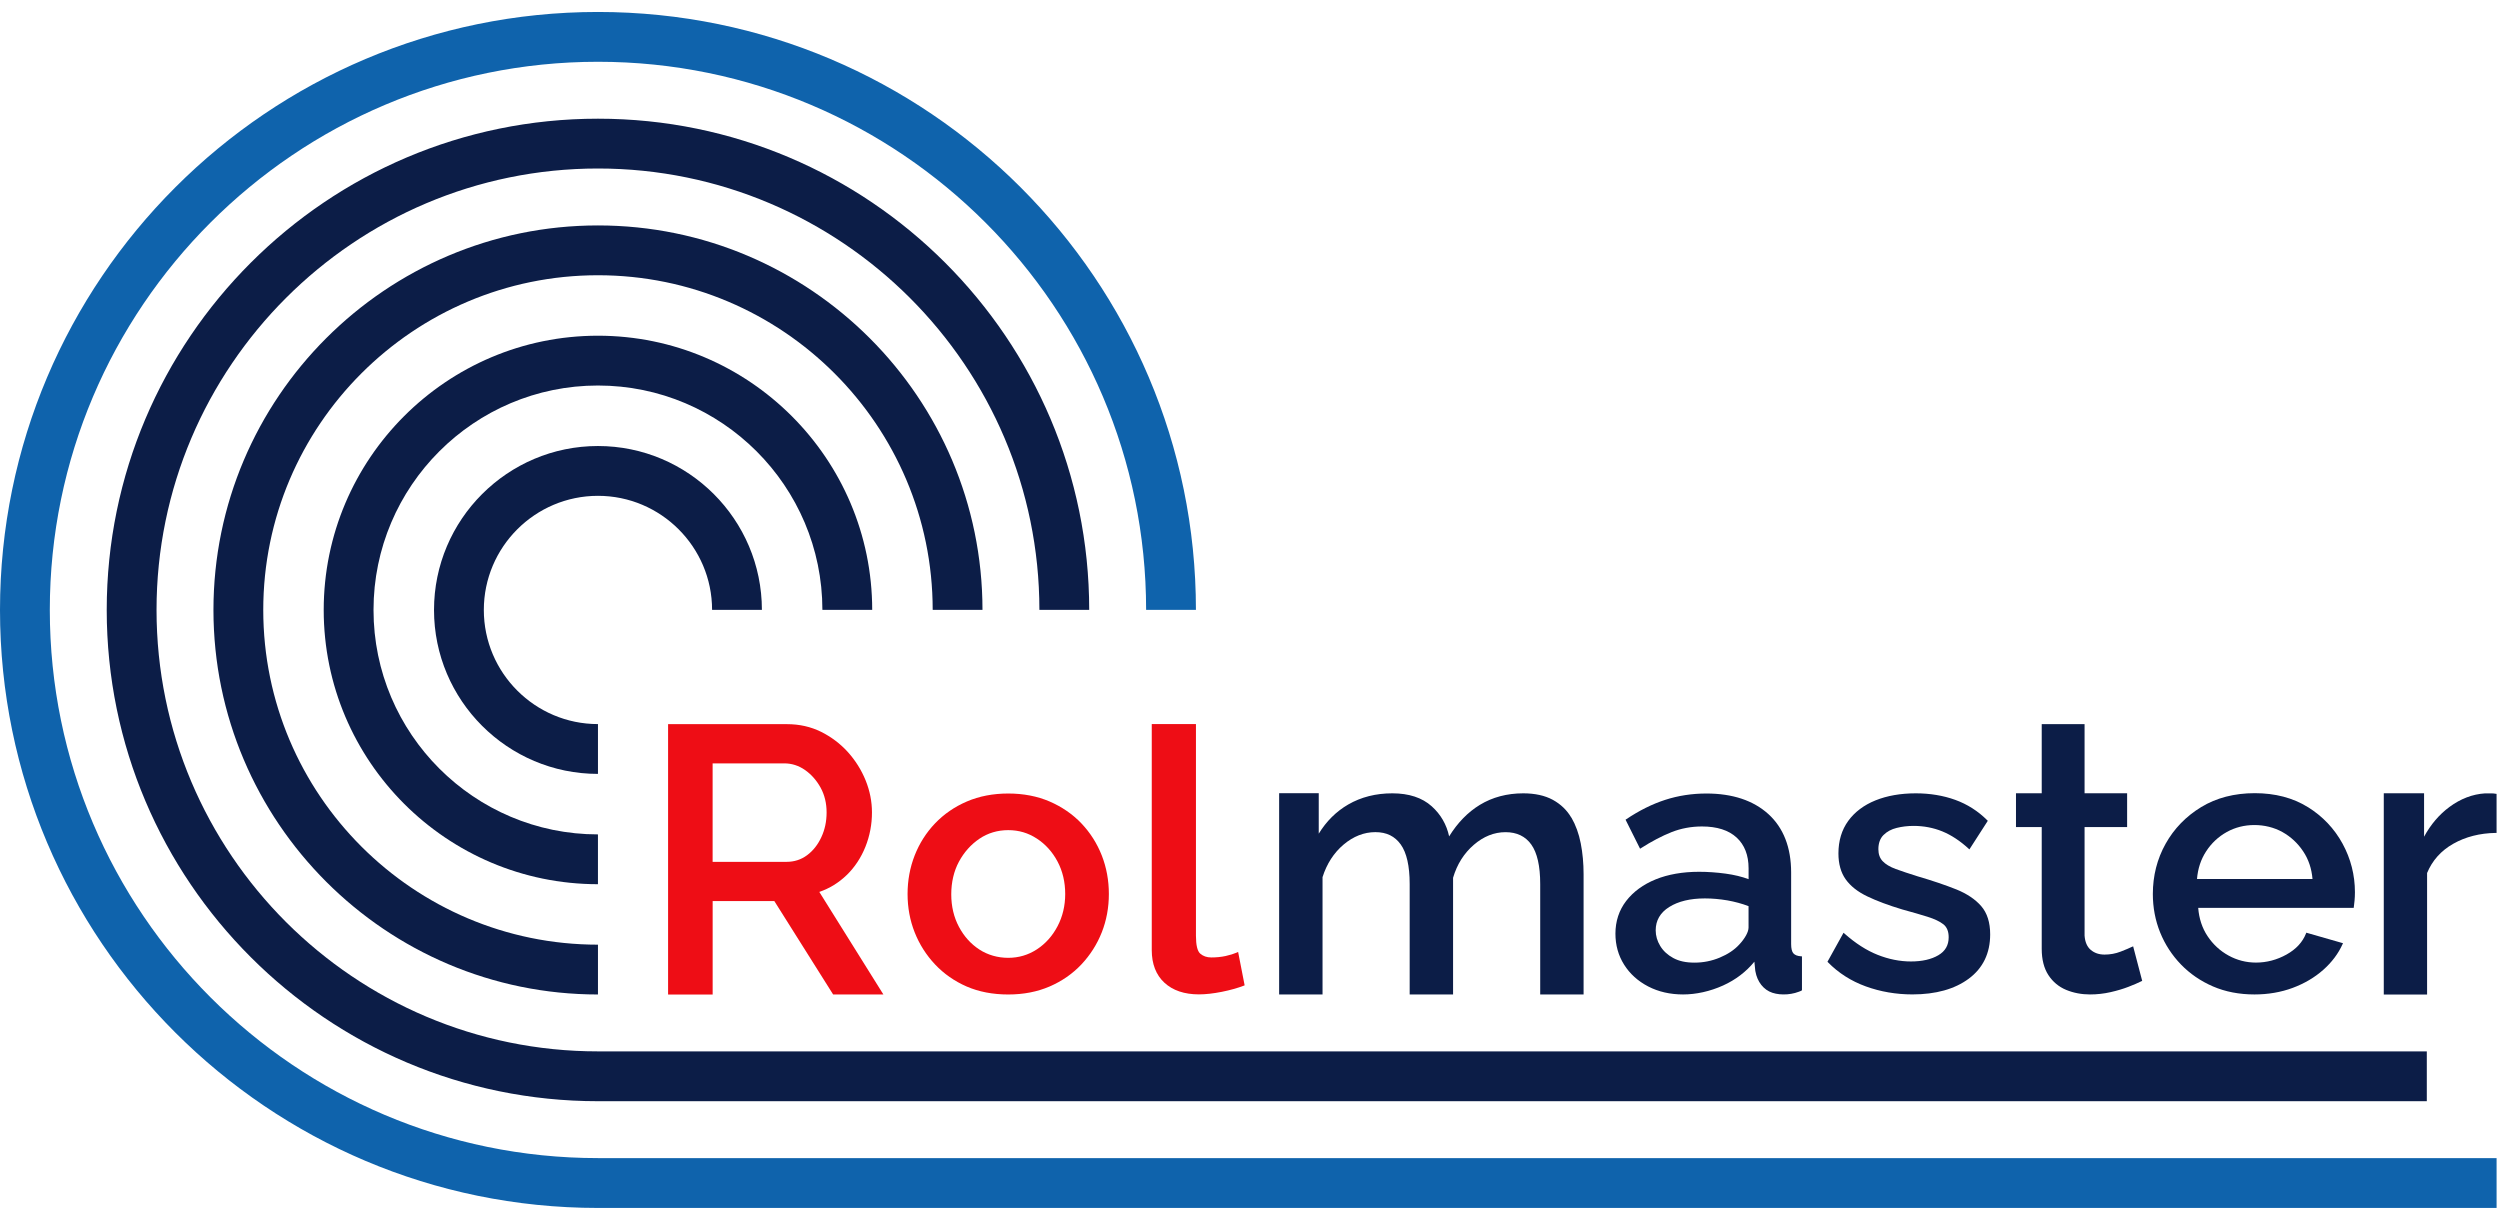 <svg width="145" height="71" viewBox="0 0 145 71" fill="none" xmlns="http://www.w3.org/2000/svg">
<path d="M49.107 50.756C49.575 50.301 49.94 49.747 50.194 49.115C50.447 48.483 50.574 47.811 50.574 47.122C50.574 46.489 50.45 45.863 50.205 45.259C49.96 44.657 49.614 44.106 49.177 43.62C48.738 43.135 48.215 42.741 47.622 42.445C47.026 42.15 46.363 42.001 45.649 42.001H38.749V57.682H41.334V52.262H44.911L48.308 57.657L48.323 57.68H51.237L47.52 51.732C48.12 51.524 48.654 51.194 49.107 50.754V50.756ZM41.332 44.276H45.491C45.921 44.276 46.326 44.405 46.691 44.661C47.06 44.919 47.363 45.263 47.596 45.685C47.827 46.108 47.943 46.59 47.943 47.12C47.943 47.65 47.841 48.121 47.637 48.558C47.434 48.995 47.157 49.346 46.811 49.602C46.467 49.858 46.068 49.987 45.623 49.987H41.332V44.276Z" fill="#EE0D15"/>
<path d="M62.721 47.755C62.208 47.22 61.589 46.794 60.876 46.486C60.163 46.179 59.355 46.024 58.477 46.024C57.6 46.024 56.792 46.179 56.079 46.486C55.366 46.792 54.745 47.22 54.234 47.755C53.722 48.291 53.325 48.916 53.051 49.616C52.777 50.315 52.639 51.067 52.639 51.852C52.639 52.636 52.777 53.385 53.051 54.076C53.325 54.769 53.722 55.394 54.233 55.937C54.745 56.48 55.361 56.91 56.067 57.218C56.772 57.524 57.584 57.68 58.476 57.68C59.368 57.68 60.161 57.524 60.874 57.218C61.587 56.911 62.208 56.48 62.721 55.937C63.231 55.394 63.63 54.769 63.903 54.076C64.177 53.383 64.314 52.634 64.314 51.852C64.314 51.069 64.177 50.315 63.903 49.616C63.629 48.918 63.231 48.291 62.719 47.755H62.721ZM61.782 51.852C61.782 52.532 61.632 53.164 61.336 53.725C61.041 54.287 60.638 54.737 60.138 55.063C59.64 55.389 59.081 55.554 58.477 55.554C57.874 55.554 57.297 55.392 56.806 55.074C56.314 54.755 55.914 54.312 55.619 53.757C55.323 53.202 55.173 52.568 55.173 51.871C55.173 51.175 55.323 50.524 55.619 49.976C55.914 49.428 56.314 48.981 56.806 48.647C57.297 48.316 57.86 48.148 58.477 48.148C59.095 48.148 59.64 48.312 60.138 48.639C60.638 48.964 61.041 49.412 61.336 49.967C61.632 50.523 61.782 51.157 61.782 51.852Z" fill="#EE0D15"/>
<path d="M71.752 55.242C71.56 55.324 71.335 55.394 71.08 55.45C70.824 55.505 70.545 55.532 70.253 55.532C69.999 55.532 69.784 55.459 69.615 55.312C69.449 55.169 69.365 54.819 69.365 54.273V41.995H66.802V55.111C66.802 55.91 67.049 56.546 67.534 56.995C68.018 57.445 68.693 57.674 69.536 57.674C69.925 57.674 70.371 57.624 70.865 57.526C71.358 57.427 71.79 57.305 72.15 57.166L72.189 57.15L71.811 55.213L71.752 55.239V55.242Z" fill="#EE0D15"/>
<path d="M104.015 55.296C103.93 55.192 103.886 55.011 103.886 54.755V50.607C103.886 49.153 103.441 48.013 102.567 47.218C101.693 46.426 100.484 46.024 98.973 46.024C98.14 46.024 97.336 46.147 96.58 46.392C95.826 46.636 95.065 47.016 94.32 47.517L94.282 47.542L95.124 49.226L95.172 49.196C95.797 48.798 96.395 48.484 96.949 48.264C97.501 48.046 98.093 47.935 98.715 47.935C99.587 47.935 100.262 48.151 100.724 48.578C101.185 49.002 101.418 49.604 101.418 50.361V50.992C101.031 50.847 100.583 50.739 100.089 50.671C99.564 50.6 99.044 50.564 98.543 50.564C97.596 50.564 96.748 50.712 96.028 51.004C95.306 51.298 94.732 51.719 94.318 52.256C93.904 52.795 93.695 53.435 93.695 54.153C93.695 54.814 93.863 55.419 94.198 55.95C94.531 56.481 95.002 56.906 95.595 57.214C96.188 57.522 96.868 57.678 97.619 57.678C98.369 57.678 99.179 57.502 99.942 57.157C100.665 56.829 101.274 56.365 101.754 55.778L101.806 56.301L101.812 56.331C101.919 56.947 102.29 57.415 102.8 57.581C103.056 57.665 103.348 57.694 103.669 57.669C103.821 57.656 103.973 57.63 104.12 57.59C104.19 57.57 104.26 57.547 104.328 57.522L104.342 57.517C104.475 57.472 104.514 57.456 104.514 57.411V55.469L104.466 55.466C104.253 55.453 104.102 55.394 104.018 55.294L104.015 55.296ZM101.416 52.557V53.791C101.416 53.922 101.367 54.078 101.271 54.253C101.172 54.432 101.038 54.613 100.869 54.792C100.588 55.097 100.21 55.348 99.746 55.541C99.283 55.735 98.79 55.833 98.281 55.833C97.773 55.833 97.375 55.743 97.047 55.564C96.72 55.387 96.465 55.151 96.292 54.864C96.118 54.578 96.03 54.273 96.03 53.96C96.03 53.388 96.293 52.933 96.813 52.607C97.339 52.276 98.036 52.108 98.883 52.108C99.308 52.108 99.746 52.147 100.187 52.222C100.615 52.298 101.027 52.409 101.414 52.556L101.416 52.557Z" fill="#0C1D47"/>
<path d="M113.458 51.583C112.842 51.336 112.086 51.08 111.216 50.825C110.716 50.669 110.29 50.526 109.948 50.401C109.613 50.277 109.358 50.123 109.192 49.946C109.029 49.772 108.946 49.541 108.946 49.256C108.946 48.904 109.047 48.626 109.244 48.431C109.444 48.232 109.7 48.094 110.007 48.019C110.317 47.942 110.646 47.902 110.985 47.902C111.577 47.902 112.14 48.01 112.656 48.221C113.171 48.432 113.684 48.769 114.18 49.224L114.225 49.265L115.292 47.607L115.263 47.578C114.73 47.044 114.103 46.645 113.404 46.392C112.706 46.14 111.936 46.013 111.115 46.013C110.238 46.013 109.451 46.151 108.782 46.421C108.108 46.693 107.574 47.095 107.198 47.612C106.82 48.132 106.629 48.766 106.629 49.498C106.629 50.103 106.77 50.609 107.048 50.999C107.324 51.388 107.743 51.721 108.294 51.986C108.839 52.249 109.523 52.505 110.327 52.747C110.899 52.903 111.395 53.046 111.799 53.173C112.201 53.299 112.511 53.447 112.72 53.612C112.921 53.772 113.023 54.024 113.023 54.361C113.023 54.823 112.828 55.165 112.425 55.403C112.018 55.643 111.484 55.765 110.836 55.765C110.188 55.765 109.55 55.636 108.907 55.382C108.262 55.127 107.612 54.71 106.974 54.142L106.926 54.099L105.993 55.783L106.02 55.81C106.625 56.429 107.363 56.901 108.214 57.21C109.063 57.519 109.974 57.676 110.922 57.676C112.276 57.676 113.377 57.368 114.192 56.761C115.013 56.15 115.43 55.287 115.43 54.196C115.43 53.505 115.256 52.953 114.911 52.556C114.568 52.16 114.081 51.834 113.46 51.583H113.458Z" fill="#0C1D47"/>
<path d="M133.854 46.812C132.995 46.276 131.959 46.004 130.777 46.004C129.595 46.004 128.549 46.276 127.67 46.81C126.79 47.345 126.095 48.062 125.605 48.939C125.114 49.817 124.865 50.797 124.865 51.852C124.865 52.638 125.008 53.39 125.289 54.085C125.571 54.78 125.977 55.403 126.497 55.941C127.016 56.478 127.641 56.906 128.356 57.214C129.07 57.522 129.878 57.678 130.758 57.678C131.549 57.678 132.294 57.551 132.973 57.298C133.652 57.046 134.248 56.695 134.746 56.254C135.244 55.813 135.622 55.31 135.869 54.76L135.894 54.706L133.766 54.096L133.75 54.139C133.553 54.642 133.174 55.054 132.62 55.362C132.063 55.672 131.467 55.83 130.845 55.83C130.281 55.83 129.746 55.692 129.255 55.421C128.762 55.151 128.35 54.769 128.033 54.289C127.725 53.824 127.544 53.276 127.496 52.658H136.514L136.521 52.613C136.535 52.513 136.55 52.387 136.564 52.237C136.578 52.084 136.586 51.922 136.586 51.751C136.586 50.752 136.344 49.803 135.867 48.93C135.391 48.058 134.714 47.345 133.856 46.81L133.854 46.812ZM129.153 48.257C129.638 47.988 130.177 47.852 130.754 47.852C131.331 47.852 131.891 47.988 132.377 48.257C132.862 48.527 133.27 48.905 133.587 49.382C133.895 49.844 134.075 50.381 134.125 50.981H127.426C127.475 50.381 127.652 49.844 127.953 49.382C128.263 48.905 128.666 48.527 129.153 48.257Z" fill="#0C1D47"/>
<path d="M91.134 47.419C90.881 46.985 90.519 46.64 90.061 46.389C89.602 46.14 89.026 46.013 88.347 46.013C87.406 46.013 86.559 46.239 85.83 46.683C85.135 47.107 84.537 47.721 84.05 48.51C83.901 47.82 83.561 47.233 83.04 46.765C82.485 46.265 81.716 46.013 80.756 46.013C79.796 46.013 78.94 46.231 78.197 46.661C77.504 47.062 76.929 47.632 76.487 48.354V46.007H74.19V57.678H76.707V50.874C76.952 50.1 77.362 49.464 77.928 48.986C78.494 48.508 79.114 48.264 79.771 48.264C80.429 48.264 80.903 48.506 81.244 48.981C81.587 49.461 81.761 50.231 81.761 51.271V57.678H84.278V50.911C84.507 50.132 84.912 49.491 85.478 49.002C86.044 48.513 86.663 48.266 87.321 48.266C87.978 48.266 88.476 48.508 88.814 48.982C89.158 49.462 89.332 50.233 89.332 51.273V57.68H91.848V50.695C91.848 50.071 91.793 49.473 91.683 48.913C91.574 48.352 91.39 47.849 91.141 47.419H91.134Z" fill="#0C1D47"/>
<path d="M123.665 54.911C123.523 54.982 123.299 55.077 122.998 55.194C122.703 55.308 122.389 55.366 122.065 55.366C121.741 55.366 121.478 55.274 121.265 55.095C121.053 54.918 120.932 54.637 120.905 54.266V47.97H123.373V46.009H120.905V41.999H118.42V46.009H116.927V47.97H118.42V55.036C118.42 55.652 118.551 56.164 118.807 56.555C119.063 56.947 119.411 57.236 119.837 57.413C120.26 57.588 120.726 57.678 121.22 57.678C121.626 57.678 122.026 57.633 122.411 57.545C122.796 57.458 123.143 57.354 123.446 57.237C123.749 57.121 124.005 57.01 124.209 56.908L124.247 56.89L123.722 54.886L123.665 54.914V54.911Z" fill="#0C1D47"/>
<path d="M144.758 46.04C144.681 46.024 144.593 46.016 144.497 46.016H144.131C143.41 46.061 142.715 46.326 142.068 46.804C141.473 47.243 140.979 47.824 140.596 48.529V46.011H138.259V57.683H140.771V50.634C141.072 49.908 141.583 49.337 142.29 48.938C143.001 48.535 143.83 48.323 144.751 48.309H144.801V46.047L144.76 46.038L144.758 46.04Z" fill="#0C1D47"/>
<path d="M34.682 28.758C38.33 28.758 41.3 31.726 41.301 35.372H44.19C44.187 30.132 39.922 25.869 34.682 25.869C29.441 25.869 25.173 30.135 25.173 35.378C25.173 40.62 29.439 44.886 34.682 44.886V41.997C31.032 41.997 28.062 39.028 28.062 35.378C28.062 31.727 31.032 28.758 34.682 28.758Z" fill="#0C1D47"/>
<path d="M56.984 35.372C56.981 23.077 46.978 13.075 34.682 13.075C22.387 13.075 12.38 23.08 12.38 35.378C12.38 47.675 22.385 57.68 34.682 57.68V54.791C23.977 54.791 15.269 46.083 15.269 35.378C15.269 24.672 23.977 15.964 34.682 15.964C45.388 15.964 54.094 24.671 54.096 35.372H56.984Z" fill="#0C1D47"/>
<path d="M50.588 35.372C50.584 26.605 43.45 19.471 34.681 19.471C25.913 19.471 18.775 26.607 18.775 35.377C18.775 44.148 25.911 51.284 34.681 51.284V48.395C27.505 48.395 21.664 42.556 21.664 35.377C21.664 28.199 27.503 22.36 34.681 22.36C41.86 22.36 47.695 28.197 47.699 35.372H50.588Z" fill="#0C1D47"/>
<path d="M144.802 67.172V70.061H34.682C15.559 70.059 0 54.502 0 35.378C0 16.253 15.559 0.694 34.682 0.694C53.805 0.694 69.362 16.251 69.364 35.372H66.475C66.473 17.843 52.211 3.583 34.682 3.583C17.153 3.583 2.889 17.847 2.889 35.378C2.889 44.143 6.455 52.092 12.211 57.848C17.968 63.604 25.916 67.17 34.682 67.17H144.802V67.172Z" fill="#0F63AC"/>
<path d="M140.755 60.98V63.87H34.682C18.971 63.87 6.19 51.089 6.19 35.378C6.19 19.667 18.971 6.884 34.682 6.884C50.393 6.884 63.172 19.663 63.174 35.372H60.285C60.283 21.257 48.797 9.773 34.682 9.773C20.567 9.773 9.079 21.261 9.079 35.378C9.079 42.436 11.95 48.837 16.585 53.474C21.222 58.109 27.622 60.98 34.682 60.98H140.755Z" fill="#0C1D47"/>
</svg>
